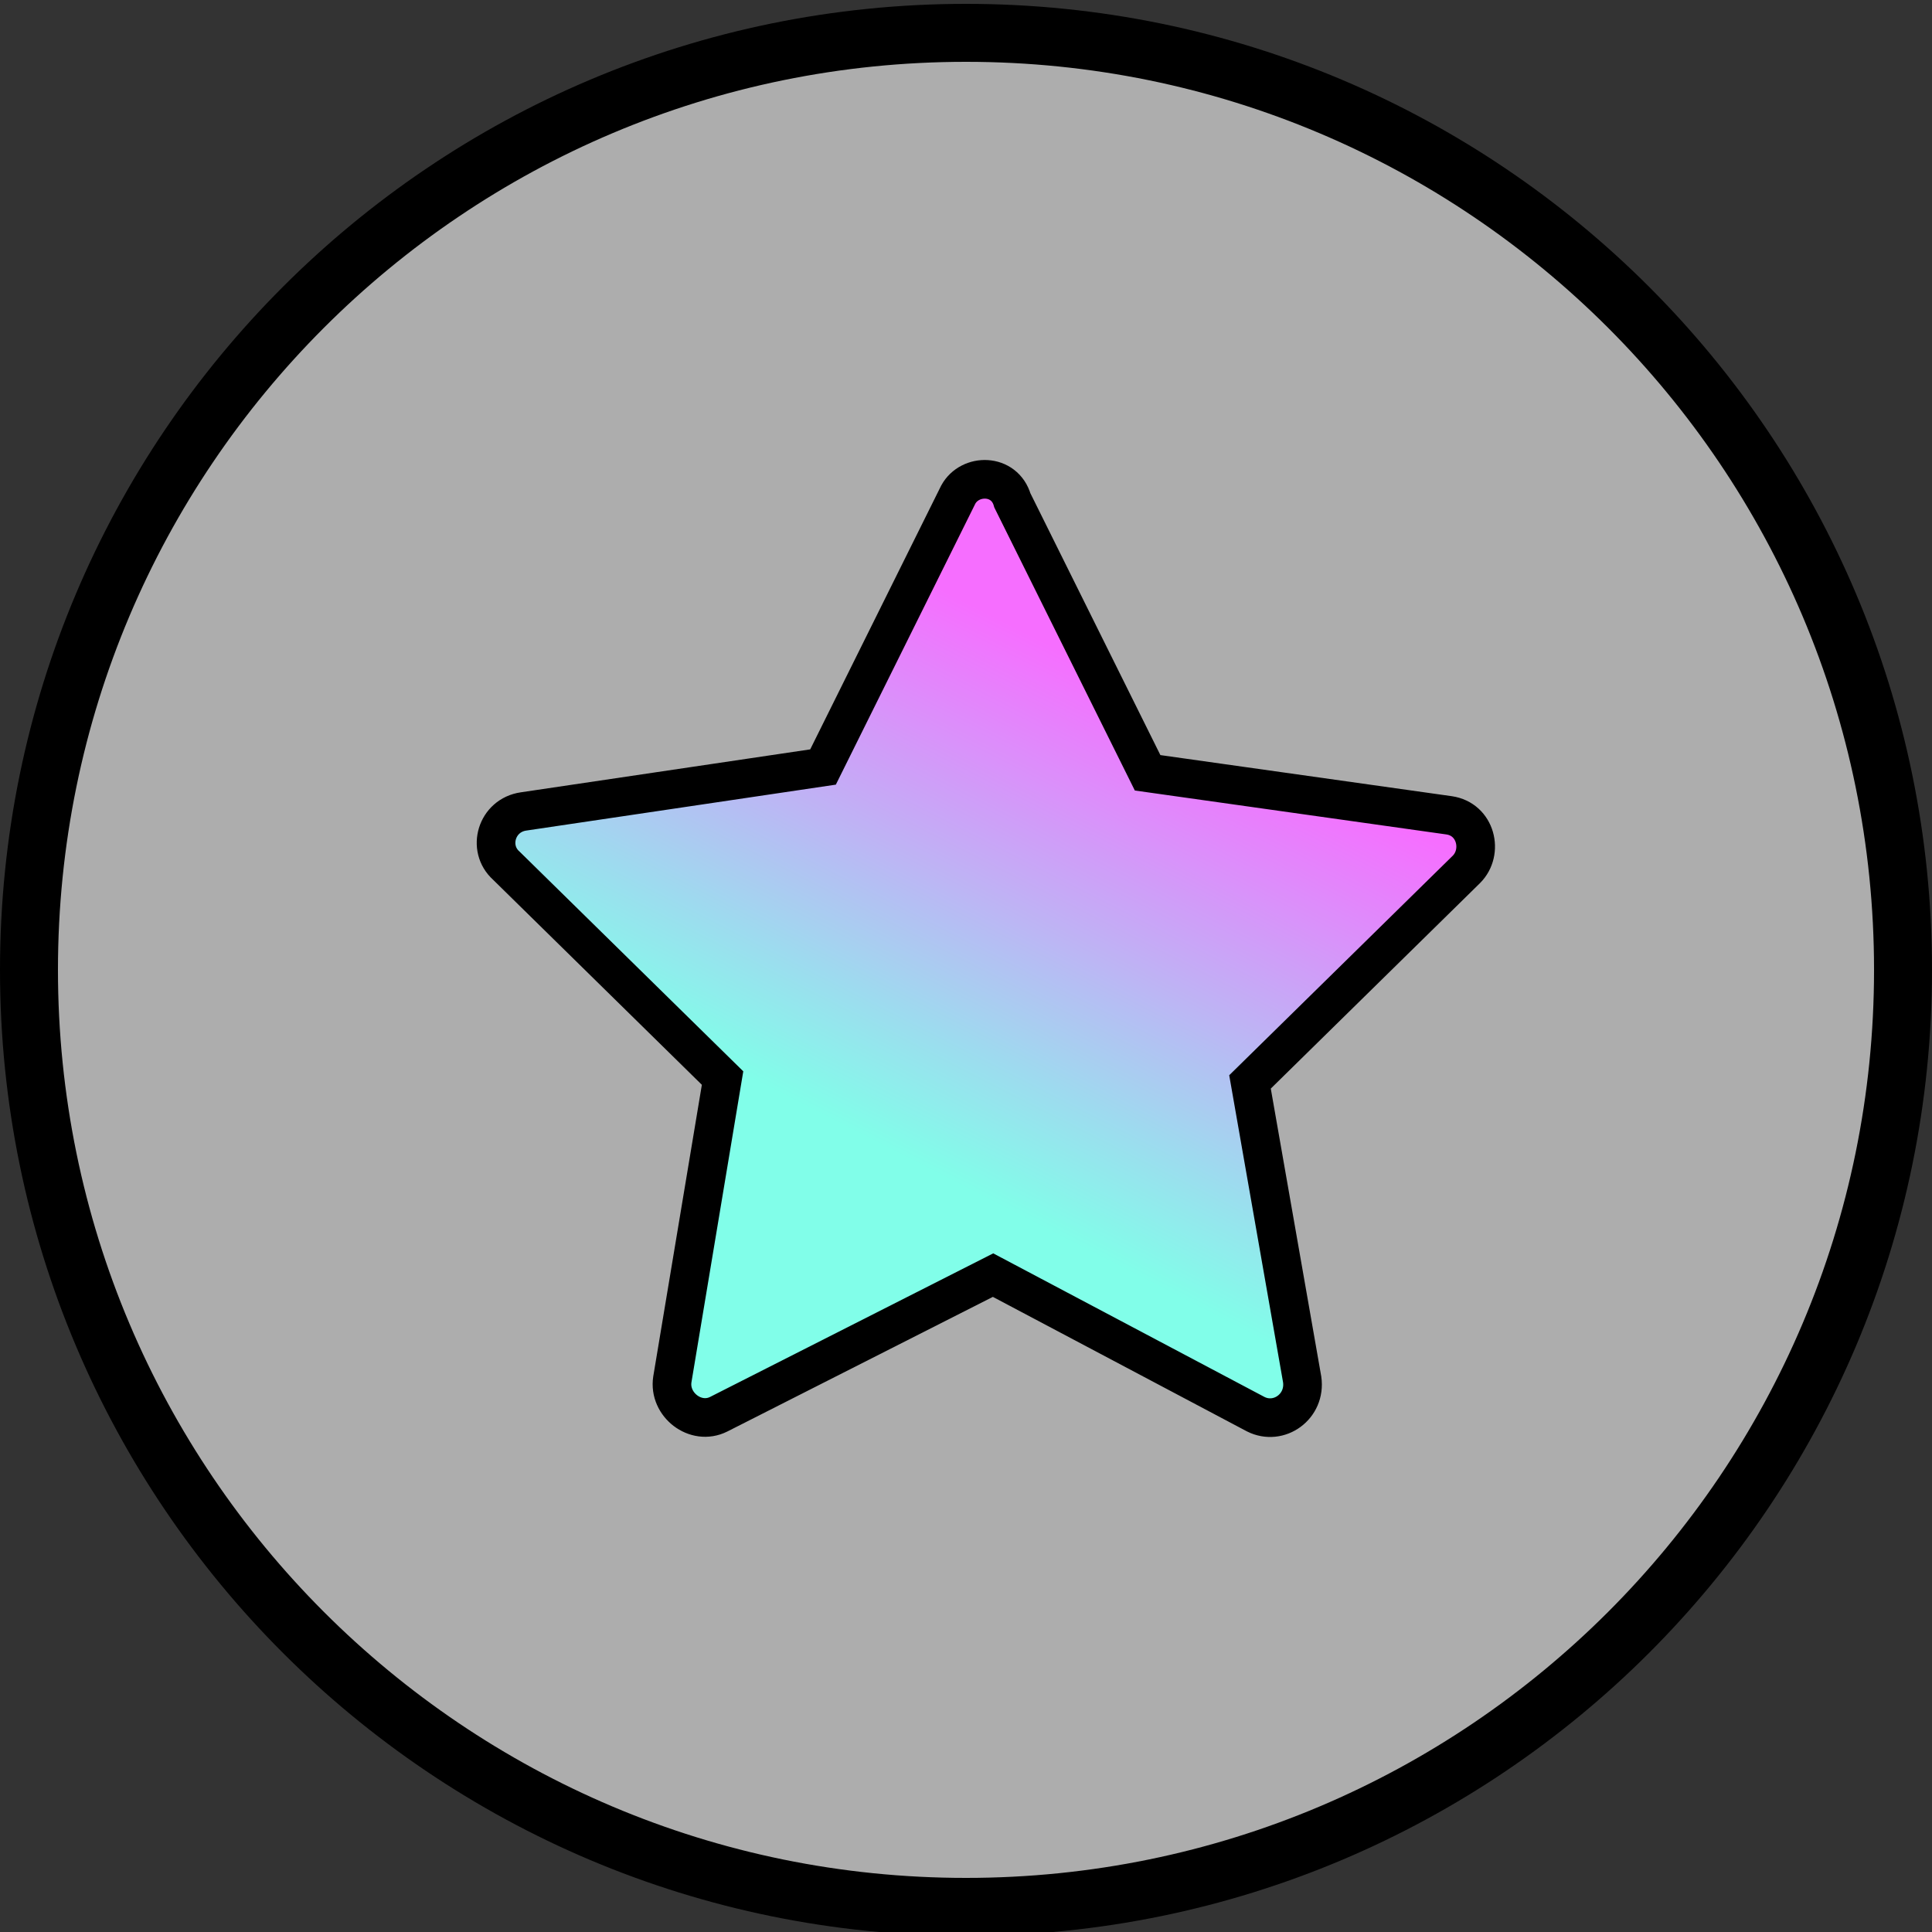 <?xml version="1.0" encoding="UTF-8"?> <svg xmlns="http://www.w3.org/2000/svg" width="100" height="100" viewBox="0 0 100 100" fill="none"><rect x="0" y="0" width="100" height="100" fill="#333333" stroke="none"/> <g clip-path="url(#clip0_47_2)"> <path d="M98.5 50.2C98.5 76.986 76.786 98.7 50 98.7C23.214 98.7 1.5 76.986 1.5 50.2C1.5 23.414 23.214 1.7 50 1.7C76.786 1.7 98.5 23.414 98.5 50.2Z" fill="white" fill-opacity="0.6" stroke="black" stroke-width="3"></path> <path d="M49.6 25.6L42.6 39.7L27.1 42C25.7 42.2 25.2 43.9 26.2 44.8L37.4 55.8L34.8 71.4C34.6 72.7 36 73.8 37.2 73.2L51.4 66L65 73.2C66.2 73.8 67.6 72.8 67.4 71.4L64.7 56L75.9 45C76.8 44.1 76.4 42.4 75 42.2L59.4 40L52.4 25.9C52 24.5 50.2 24.5 49.6 25.6Z" fill="url(#paint0_linear_47_2)" stroke="black" stroke-width="2" stroke-miterlimit="10"></path> </g> <defs> <linearGradient id="paint0_linear_47_2" x1="25.675" y1="49.093" x2="38" y2="25" gradientUnits="userSpaceOnUse"> <stop stop-color="#81FEE9"></stop> <stop offset="0.062" stop-color="#88F5EA"></stop> <stop offset="0.125" stop-color="#90ECEC"></stop> <stop offset="0.188" stop-color="#97E3ED"></stop> <stop offset="0.25" stop-color="#9EDAEF"></stop> <stop offset="0.312" stop-color="#A6D1F0"></stop> <stop offset="0.375" stop-color="#ADC8F1"></stop> <stop offset="0.438" stop-color="#B4BFF3"></stop> <stop offset="0.5" stop-color="#BCB6F4"></stop> <stop offset="0.562" stop-color="#C3ADF5"></stop> <stop offset="0.625" stop-color="#CAA4F7"></stop> <stop offset="0.688" stop-color="#D19BF8"></stop> <stop offset="0.75" stop-color="#D992FA"></stop> <stop offset="0.812" stop-color="#E089FB"></stop> <stop offset="0.875" stop-color="#E780FC"></stop> <stop offset="0.938" stop-color="#EF77FE"></stop> <stop offset="1" stop-color="#F66EFF"></stop> </linearGradient> <clipPath id="clip0_47_2"> <rect width="100" height="100" fill="white"></rect> </clipPath> </defs> </svg> 